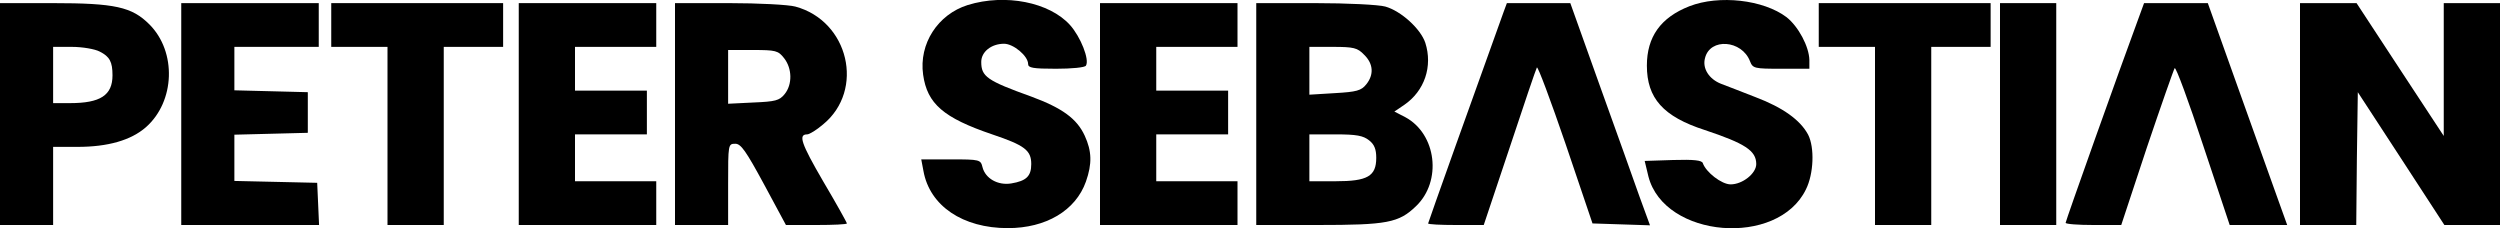 <svg xmlns="http://www.w3.org/2000/svg" width="800pt" height="73pt" viewBox="0 0 800 73" preserveAspectRatio="xMidYMid meet"><g transform="translate(0,73) scale(0.1,-0.1)" fill="currentColor" stroke="none"><path d="M3097 714 c-96 -30 -157 -124 -143 -223 13 -93 65 -138 221 -191 104 -35 125 -51 125 -95 0 -39 -16 -54 -64 -62 -43 -7 -83 16 -92 52 -6 24 -8 25 -101 25 l-95 0 7 -37 c20 -112 126 -183 270 -183 122 0 217 56 250 149 20 57 19 97 -4 147 -25 54 -71 88 -171 125 -142 51 -160 64 -160 111 0 32 32 58 73 58 30 0 77 -39 77 -65 0 -12 15 -15 89 -15 50 0 93 4 96 10 12 19 -17 92 -51 130 -66 73 -207 101 -327 64z"></path><path d="M5406 710 c-92 -36 -136 -98 -136 -190 0 -104 52 -163 185 -206 129 -43 165 -66 165 -109 0 -30 -44 -65 -82 -65 -29 0 -79 39 -89 68 -3 9 -28 12 -95 10 l-91 -3 12 -50 c51 -197 414 -227 504 -41 25 50 28 134 7 175 -25 47 -81 87 -168 120 -45 18 -96 37 -111 43 -38 15 -60 49 -51 82 16 66 118 58 144 -10 9 -23 14 -24 100 -24 l90 0 0 28 c-1 43 -35 107 -73 137 -74 56 -216 72 -311 35z"></path><path d="M0 365 l0 -355 85 0 85 0 0 125 0 125 78 0 c97 0 171 21 219 63 93 82 99 241 11 329 -56 56 -110 68 -310 68 l-168 0 0 -355z m319 200 c32 -16 41 -33 41 -76 0 -64 -39 -89 -136 -89 l-54 0 0 90 0 90 60 0 c34 0 74 -7 89 -15z"></path><path d="M580 365 l0 -355 220 0 221 0 -3 68 -3 67 -132 3 -133 3 0 74 0 74 118 3 117 3 0 65 0 65 -117 3 -118 3 0 69 0 70 135 0 135 0 0 70 0 70 -220 0 -220 0 0 -355z"></path><path d="M1060 650 l0 -70 90 0 90 0 0 -285 0 -285 90 0 90 0 0 285 0 285 95 0 95 0 0 70 0 70 -275 0 -275 0 0 -70z"></path><path d="M1660 365 l0 -355 220 0 220 0 0 70 0 70 -130 0 -130 0 0 75 0 75 115 0 115 0 0 70 0 70 -115 0 -115 0 0 70 0 70 130 0 130 0 0 70 0 70 -220 0 -220 0 0 -355z"></path><path d="M2160 365 l0 -355 85 0 85 0 0 130 c0 128 0 130 23 130 18 0 34 -23 92 -130 l70 -130 98 0 c53 0 97 2 97 5 0 3 -34 64 -76 135 -71 122 -80 150 -51 150 7 0 30 14 51 32 134 110 82 331 -89 377 -22 6 -118 11 -212 11 l-173 0 0 -355z m349 179 c26 -33 27 -84 2 -115 -17 -21 -30 -24 -100 -27 l-81 -4 0 86 0 86 79 0 c74 0 81 -2 100 -26z"></path><path d="M3520 365 l0 -355 220 0 220 0 0 70 0 70 -130 0 -130 0 0 75 0 75 115 0 115 0 0 70 0 70 -115 0 -115 0 0 70 0 70 130 0 130 0 0 70 0 70 -220 0 -220 0 0 -355z"></path><path d="M4020 365 l0 -355 196 0 c223 0 260 7 315 60 84 80 66 231 -34 285 l-35 18 31 21 c66 45 92 124 68 199 -15 45 -78 102 -128 116 -21 6 -122 11 -225 11 l-188 0 0 -355z m345 190 c30 -29 32 -64 7 -95 -16 -20 -31 -24 -100 -28 l-82 -5 0 77 0 76 75 0 c67 0 79 -3 100 -25z m16 -274 c17 -13 23 -29 23 -56 0 -59 -28 -75 -130 -75 l-84 0 0 75 0 75 84 0 c67 0 88 -4 107 -19z"></path><path d="M4812 693 c-87 -241 -242 -675 -242 -678 0 -3 40 -5 89 -5 l89 0 83 248 c45 136 84 251 87 256 3 5 44 -105 92 -245 l86 -254 92 -3 92 -3 -34 93 c-18 51 -75 211 -127 355 l-94 263 -102 0 -101 0 -10 -27z"></path><path d="M5820 650 l0 -70 90 0 90 0 0 -285 0 -285 90 0 90 0 0 285 0 285 95 0 95 0 0 70 0 70 -275 0 -275 0 0 -70z"></path><path d="M6400 365 l0 -355 90 0 90 0 0 355 0 355 -90 0 -90 0 0 -355z"></path><path d="M6842 668 c-59 -159 -232 -645 -232 -651 0 -4 40 -7 89 -7 l89 0 82 248 c46 136 86 250 89 254 4 4 45 -107 91 -247 l85 -255 92 0 92 0 -37 103 c-20 56 -77 216 -127 355 l-90 252 -102 0 -102 0 -19 -52z"></path><path d="M7360 365 l0 -355 90 0 90 0 2 212 3 213 139 -213 138 -212 89 0 89 0 0 355 0 355 -90 0 -90 0 0 -212 0 -213 -140 213 -139 212 -91 0 -90 0 0 -355z"></path></g></svg>
